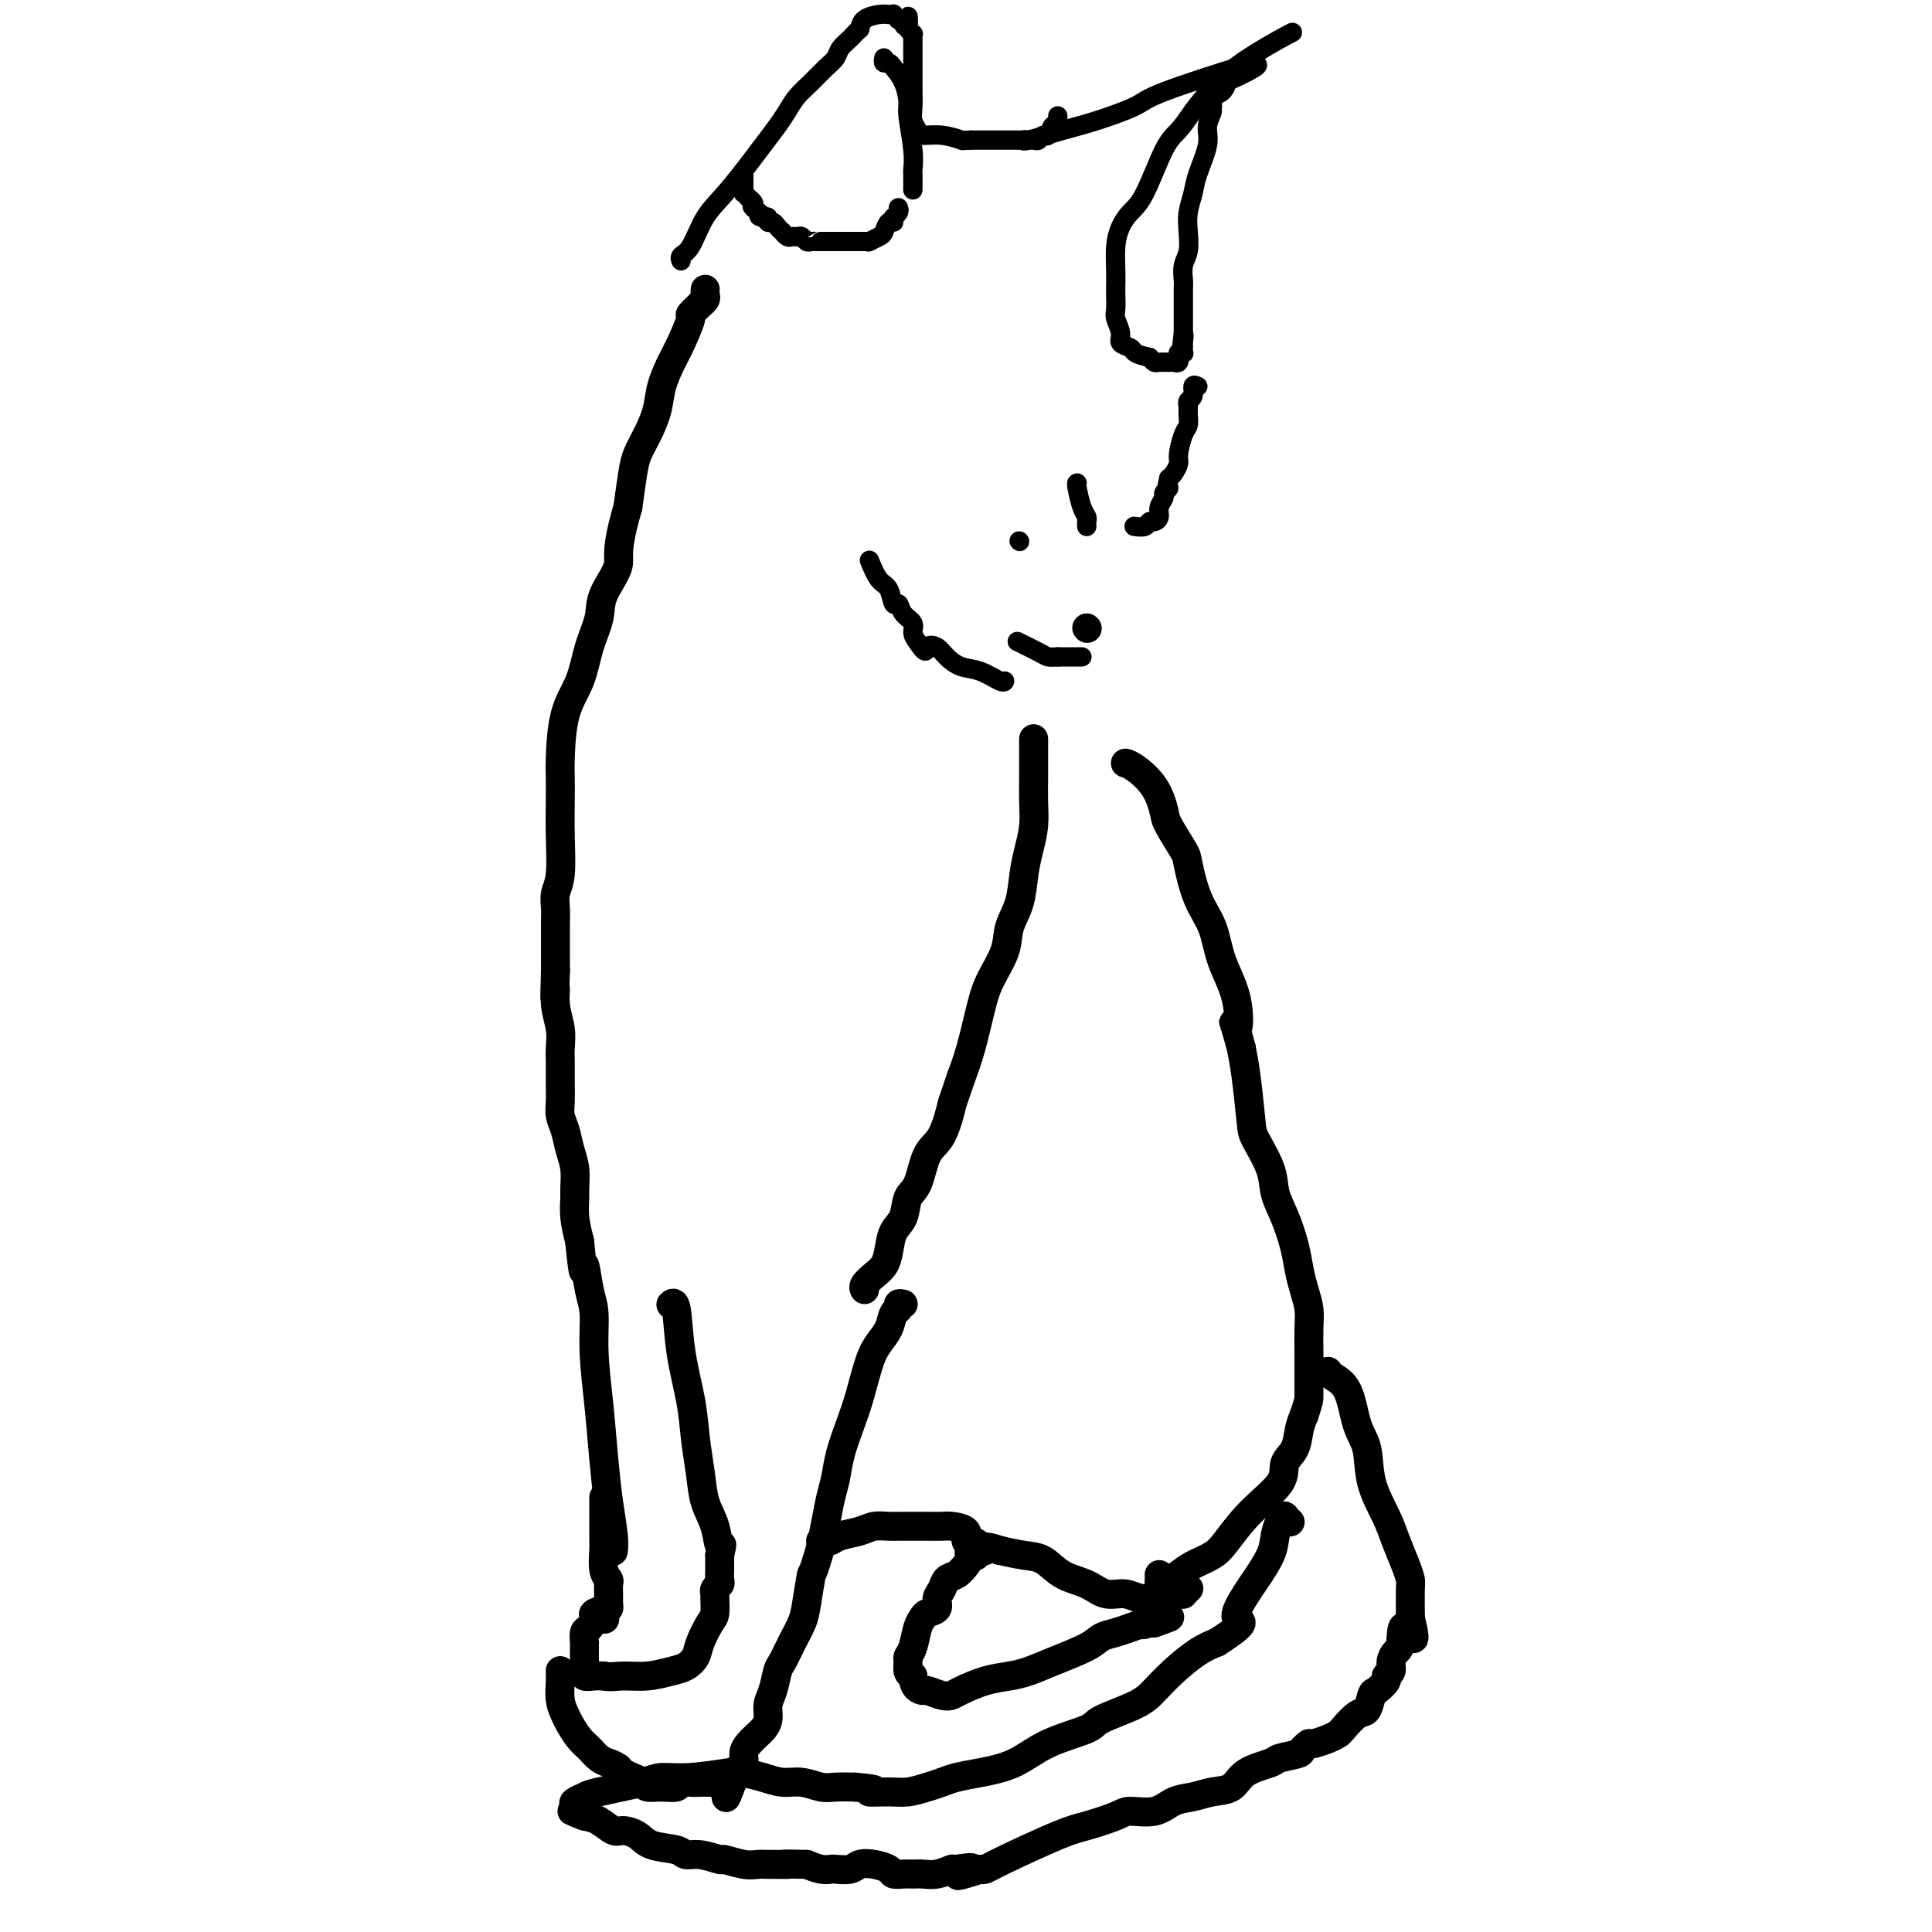 <svg viewBox='0 0 400 400' version='1.1' xmlns='http://www.w3.org/2000/svg' xmlns:xlink='http://www.w3.org/1999/xlink'><g fill='none' stroke='#000000' stroke-width='6' stroke-linecap='round' stroke-linejoin='round'><path d='M146,60c0.009,-0.092 0.019,-0.184 0,0c-0.019,0.184 -0.066,0.646 0,1c0.066,0.354 0.243,0.602 0,1c-0.243,0.398 -0.908,0.946 -1,1c-0.092,0.054 0.390,-0.384 0,0c-0.390,0.384 -1.653,1.592 -2,2c-0.347,0.408 0.220,0.015 0,1c-0.220,0.985 -1.228,3.347 -2,5c-0.772,1.653 -1.310,2.595 -2,4c-0.690,1.405 -1.533,3.272 -2,5c-0.467,1.728 -0.559,3.317 -1,5c-0.441,1.683 -1.232,3.462 -2,5c-0.768,1.538 -1.515,2.837 -2,4c-0.485,1.163 -0.710,2.189 -1,4c-0.290,1.811 -0.645,4.405 -1,7'/><path d='M130,105c-2.755,9.377 -1.643,10.320 -2,12c-0.357,1.680 -2.183,4.097 -3,6c-0.817,1.903 -0.625,3.294 -1,5c-0.375,1.706 -1.316,3.729 -2,6c-0.684,2.271 -1.111,4.790 -2,7c-0.889,2.210 -2.238,4.110 -3,7c-0.762,2.890 -0.935,6.769 -1,9c-0.065,2.231 -0.021,2.813 0,4c0.021,1.187 0.020,2.978 0,5c-0.020,2.022 -0.058,4.273 0,7c0.058,2.727 0.212,5.928 0,8c-0.212,2.072 -0.789,3.014 -1,4c-0.211,0.986 -0.057,2.017 0,3c0.057,0.983 0.015,1.919 0,3c-0.015,1.081 -0.004,2.309 0,4c0.004,1.691 0.002,3.846 0,6'/><path d='M115,201c-0.293,8.989 -0.026,4.963 0,4c0.026,-0.963 -0.189,1.137 0,3c0.189,1.863 0.783,3.489 1,5c0.217,1.511 0.057,2.908 0,4c-0.057,1.092 -0.012,1.880 0,3c0.012,1.120 -0.008,2.571 0,4c0.008,1.429 0.044,2.835 0,4c-0.044,1.165 -0.170,2.088 0,3c0.170,0.912 0.634,1.815 1,3c0.366,1.185 0.633,2.654 1,4c0.367,1.346 0.833,2.568 1,4c0.167,1.432 0.034,3.075 0,4c-0.034,0.925 0.029,1.134 0,2c-0.029,0.866 -0.151,2.390 0,4c0.151,1.610 0.576,3.305 1,5'/><path d='M120,257c0.956,9.549 0.848,5.421 1,5c0.152,-0.421 0.566,2.866 1,5c0.434,2.134 0.890,3.114 1,5c0.110,1.886 -0.124,4.679 0,8c0.124,3.321 0.608,7.171 1,11c0.392,3.829 0.694,7.639 1,11c0.306,3.361 0.618,6.274 1,9c0.382,2.726 0.834,5.267 1,7c0.166,1.733 0.045,2.659 0,3c-0.045,0.341 -0.013,0.097 0,0c0.013,-0.097 0.006,-0.049 0,0'/><path d='M125,310c-0.000,0.542 -0.000,1.084 0,1c0.000,-0.084 0.000,-0.793 0,0c-0.000,0.793 -0.001,3.087 0,4c0.001,0.913 0.004,0.444 0,1c-0.004,0.556 -0.015,2.137 0,3c0.015,0.863 0.057,1.008 0,2c-0.057,0.992 -0.212,2.833 0,4c0.212,1.167 0.789,1.661 1,2c0.211,0.339 0.054,0.522 0,1c-0.054,0.478 -0.004,1.252 0,2c0.004,0.748 -0.037,1.471 0,2c0.037,0.529 0.154,0.866 0,1c-0.154,0.134 -0.577,0.067 -1,0'/><path d='M125,333c0.125,3.793 0.436,1.774 0,1c-0.436,-0.774 -1.619,-0.305 -2,0c-0.381,0.305 0.042,0.444 0,1c-0.042,0.556 -0.547,1.527 -1,2c-0.453,0.473 -0.853,0.446 -1,1c-0.147,0.554 -0.039,1.689 0,2c0.039,0.311 0.011,-0.201 0,0c-0.011,0.201 -0.003,1.116 0,2c0.003,0.884 0.001,1.739 0,2c-0.001,0.261 -0.002,-0.070 0,0c0.002,0.070 0.006,0.541 0,1c-0.006,0.459 -0.024,0.908 0,1c0.024,0.092 0.089,-0.171 0,0c-0.089,0.171 -0.332,0.777 0,1c0.332,0.223 1.238,0.064 2,0c0.762,-0.064 1.381,-0.032 2,0'/><path d='M125,347c1.292,0.296 2.521,0.035 4,0c1.479,-0.035 3.207,0.155 5,0c1.793,-0.155 3.650,-0.654 5,-1c1.350,-0.346 2.194,-0.539 3,-1c0.806,-0.461 1.575,-1.192 2,-2c0.425,-0.808 0.506,-1.694 1,-3c0.494,-1.306 1.399,-3.032 2,-4c0.601,-0.968 0.897,-1.177 1,-2c0.103,-0.823 0.014,-2.261 0,-3c-0.014,-0.739 0.049,-0.778 0,-1c-0.049,-0.222 -0.209,-0.626 0,-1c0.209,-0.374 0.788,-0.716 1,-1c0.212,-0.284 0.057,-0.509 0,-1c-0.057,-0.491 -0.015,-1.248 0,-2c0.015,-0.752 0.004,-1.501 0,-2c-0.004,-0.499 -0.002,-0.750 0,-1'/><path d='M149,322c0.805,-3.520 0.318,-1.821 0,-2c-0.318,-0.179 -0.465,-2.234 -1,-4c-0.535,-1.766 -1.457,-3.241 -2,-5c-0.543,-1.759 -0.709,-3.803 -1,-6c-0.291,-2.197 -0.709,-4.546 -1,-7c-0.291,-2.454 -0.457,-5.011 -1,-8c-0.543,-2.989 -1.465,-6.409 -2,-10c-0.535,-3.591 -0.682,-7.351 -1,-9c-0.318,-1.649 -0.805,-1.185 -1,-1c-0.195,0.185 -0.097,0.093 0,0'/><path d='M187,270c-0.448,-0.102 -0.897,-0.204 -1,0c-0.103,0.204 0.138,0.715 0,1c-0.138,0.285 -0.656,0.343 -1,1c-0.344,0.657 -0.515,1.913 -1,3c-0.485,1.087 -1.286,2.005 -2,3c-0.714,0.995 -1.343,2.069 -2,4c-0.657,1.931 -1.342,4.721 -2,7c-0.658,2.279 -1.290,4.047 -2,6c-0.710,1.953 -1.500,4.090 -2,6c-0.500,1.910 -0.711,3.595 -1,5c-0.289,1.405 -0.655,2.532 -1,4c-0.345,1.468 -0.670,3.277 -1,5c-0.330,1.723 -0.665,3.362 -1,5'/><path d='M170,320c-1.949,6.925 -1.821,5.239 -2,6c-0.179,0.761 -0.664,3.970 -1,6c-0.336,2.030 -0.524,2.882 -1,4c-0.476,1.118 -1.242,2.501 -2,4c-0.758,1.499 -1.509,3.115 -2,4c-0.491,0.885 -0.723,1.039 -1,2c-0.277,0.961 -0.598,2.729 -1,4c-0.402,1.271 -0.885,2.045 -1,3c-0.115,0.955 0.137,2.090 0,3c-0.137,0.910 -0.663,1.596 -1,2c-0.337,0.404 -0.486,0.527 -1,1c-0.514,0.473 -1.395,1.295 -2,2c-0.605,0.705 -0.935,1.292 -1,2c-0.065,0.708 0.136,1.537 0,2c-0.136,0.463 -0.610,0.561 -1,1c-0.390,0.439 -0.695,1.220 -1,2'/><path d='M152,368c-2.907,7.652 -1.173,2.782 -1,1c0.173,-1.782 -1.213,-0.478 -2,0c-0.787,0.478 -0.973,0.128 -1,0c-0.027,-0.128 0.105,-0.035 0,0c-0.105,0.035 -0.446,0.013 -1,0c-0.554,-0.013 -1.320,-0.018 -2,0c-0.680,0.018 -1.275,0.058 -2,0c-0.725,-0.058 -1.580,-0.215 -2,0c-0.420,0.215 -0.406,0.801 -1,1c-0.594,0.199 -1.798,0.012 -3,0c-1.202,-0.012 -2.402,0.151 -3,0c-0.598,-0.151 -0.593,-0.618 -1,-1c-0.407,-0.382 -1.225,-0.680 -2,-1c-0.775,-0.320 -1.507,-0.663 -2,-1c-0.493,-0.337 -0.746,-0.669 -1,-1'/><path d='M128,366c-1.286,-0.811 -1.500,-0.840 -2,-1c-0.500,-0.160 -1.285,-0.451 -2,-1c-0.715,-0.549 -1.358,-1.356 -2,-2c-0.642,-0.644 -1.282,-1.124 -2,-2c-0.718,-0.876 -1.513,-2.147 -2,-3c-0.487,-0.853 -0.666,-1.286 -1,-2c-0.334,-0.714 -0.821,-1.708 -1,-3c-0.179,-1.292 -0.048,-2.882 0,-4c0.048,-1.118 0.013,-1.762 0,-2c-0.013,-0.238 -0.004,-0.068 0,0c0.004,0.068 0.002,0.034 0,0'/><path d='M170,319c-0.092,0.007 -0.184,0.013 0,0c0.184,-0.013 0.643,-0.046 1,0c0.357,0.046 0.613,0.170 1,0c0.387,-0.170 0.905,-0.634 2,-1c1.095,-0.366 2.767,-0.634 4,-1c1.233,-0.366 2.027,-0.830 3,-1c0.973,-0.170 2.123,-0.045 3,0c0.877,0.045 1.479,0.012 2,0c0.521,-0.012 0.960,-0.001 2,0c1.040,0.001 2.681,-0.006 4,0c1.319,0.006 2.318,0.027 3,0c0.682,-0.027 1.049,-0.100 2,0c0.951,0.100 2.487,0.373 3,1c0.513,0.627 0.004,1.608 0,2c-0.004,0.392 0.498,0.196 1,0'/><path d='M201,319c3.084,0.881 0.795,1.583 0,2c-0.795,0.417 -0.097,0.548 0,1c0.097,0.452 -0.409,1.223 -1,2c-0.591,0.777 -1.267,1.560 -2,2c-0.733,0.440 -1.524,0.538 -2,1c-0.476,0.462 -0.638,1.289 -1,2c-0.362,0.711 -0.923,1.305 -1,2c-0.077,0.695 0.330,1.492 0,2c-0.330,0.508 -1.399,0.728 -2,1c-0.601,0.272 -0.735,0.597 -1,1c-0.265,0.403 -0.660,0.885 -1,2c-0.340,1.115 -0.624,2.862 -1,4c-0.376,1.138 -0.843,1.666 -1,2c-0.157,0.334 -0.004,0.475 0,1c0.004,0.525 -0.142,1.436 0,2c0.142,0.564 0.571,0.782 1,1'/><path d='M189,347c0.124,2.552 1.434,2.930 2,3c0.566,0.070 0.387,-0.170 1,0c0.613,0.170 2.019,0.750 3,1c0.981,0.250 1.539,0.170 2,0c0.461,-0.170 0.826,-0.429 2,-1c1.174,-0.571 3.158,-1.455 5,-2c1.842,-0.545 3.542,-0.752 5,-1c1.458,-0.248 2.673,-0.539 4,-1c1.327,-0.461 2.767,-1.093 5,-2c2.233,-0.907 5.260,-2.089 7,-3c1.740,-0.911 2.192,-1.551 3,-2c0.808,-0.449 1.971,-0.709 3,-1c1.029,-0.291 1.925,-0.614 3,-1c1.075,-0.386 2.328,-0.835 3,-1c0.672,-0.165 0.763,-0.047 1,0c0.237,0.047 0.618,0.024 1,0'/><path d='M239,336c6.622,-2.333 1.178,-0.667 -1,0c-2.178,0.667 -1.089,0.333 0,0'/><path d='M246,329c0.119,-0.114 0.239,-0.228 0,0c-0.239,0.228 -0.836,0.798 -1,1c-0.164,0.202 0.106,0.036 0,0c-0.106,-0.036 -0.587,0.059 -1,0c-0.413,-0.059 -0.759,-0.271 -2,0c-1.241,0.271 -3.378,1.024 -5,1c-1.622,-0.024 -2.730,-0.826 -4,-1c-1.270,-0.174 -2.701,0.280 -4,0c-1.299,-0.280 -2.464,-1.293 -4,-2c-1.536,-0.707 -3.443,-1.107 -5,-2c-1.557,-0.893 -2.765,-2.279 -4,-3c-1.235,-0.721 -2.496,-0.777 -4,-1c-1.504,-0.223 -3.252,-0.611 -5,-1'/><path d='M207,321c-3.962,-1.376 -2.866,-0.317 -3,0c-0.134,0.317 -1.498,-0.107 -2,0c-0.502,0.107 -0.144,0.745 0,1c0.144,0.255 0.072,0.128 0,0'/><path d='M240,326c0.010,0.322 0.021,0.644 0,1c-0.021,0.356 -0.073,0.745 0,1c0.073,0.255 0.272,0.377 1,0c0.728,-0.377 1.984,-1.253 3,-2c1.016,-0.747 1.793,-1.364 3,-2c1.207,-0.636 2.843,-1.290 4,-2c1.157,-0.710 1.833,-1.476 3,-3c1.167,-1.524 2.823,-3.804 5,-6c2.177,-2.196 4.873,-4.307 6,-6c1.127,-1.693 0.683,-2.969 1,-4c0.317,-1.031 1.393,-1.816 2,-3c0.607,-1.184 0.745,-2.767 1,-4c0.255,-1.233 0.628,-2.117 1,-3'/><path d='M270,293c1.000,-2.930 1.000,-3.256 1,-4c0.000,-0.744 0.001,-1.906 0,-3c-0.001,-1.094 -0.003,-2.119 0,-3c0.003,-0.881 0.012,-1.617 0,-3c-0.012,-1.383 -0.044,-3.414 0,-5c0.044,-1.586 0.164,-2.727 0,-4c-0.164,-1.273 -0.611,-2.678 -1,-4c-0.389,-1.322 -0.718,-2.560 -1,-4c-0.282,-1.440 -0.517,-3.082 -1,-5c-0.483,-1.918 -1.215,-4.111 -2,-6c-0.785,-1.889 -1.625,-3.474 -2,-5c-0.375,-1.526 -0.286,-2.995 -1,-5c-0.714,-2.005 -2.233,-4.548 -3,-6c-0.767,-1.452 -0.783,-1.814 -1,-4c-0.217,-2.186 -0.633,-6.196 -1,-9c-0.367,-2.804 -0.683,-4.402 -1,-6'/><path d='M257,217c-2.435,-9.000 -1.523,-4.501 -1,-4c0.523,0.501 0.659,-2.997 0,-6c-0.659,-3.003 -2.111,-5.512 -3,-8c-0.889,-2.488 -1.216,-4.957 -2,-7c-0.784,-2.043 -2.027,-3.661 -3,-6c-0.973,-2.339 -1.676,-5.398 -2,-7c-0.324,-1.602 -0.268,-1.746 -1,-3c-0.732,-1.254 -2.252,-3.618 -3,-5c-0.748,-1.382 -0.722,-1.782 -1,-3c-0.278,-1.218 -0.858,-3.254 -2,-5c-1.142,-1.746 -2.846,-3.201 -4,-4c-1.154,-0.799 -1.758,-0.943 -2,-1c-0.242,-0.057 -0.121,-0.029 0,0'/><path d='M225,130c0.000,0.000 0.100,0.100 0.1,0.1'/><path d='M214,153c-0.000,-0.046 -0.000,-0.092 0,0c0.000,0.092 0.001,0.323 0,1c-0.001,0.677 -0.003,1.800 0,3c0.003,1.200 0.012,2.475 0,4c-0.012,1.525 -0.043,3.299 0,5c0.043,1.701 0.162,3.329 0,5c-0.162,1.671 -0.605,3.386 -1,5c-0.395,1.614 -0.743,3.127 -1,5c-0.257,1.873 -0.425,4.108 -1,6c-0.575,1.892 -1.557,3.443 -2,5c-0.443,1.557 -0.345,3.122 -1,5c-0.655,1.878 -2.062,4.070 -3,6c-0.938,1.930 -1.406,3.596 -2,6c-0.594,2.404 -1.312,5.544 -2,8c-0.688,2.456 -1.344,4.228 -2,6'/><path d='M199,223c-2.230,6.605 -1.806,5.119 -2,6c-0.194,0.881 -1.007,4.130 -2,6c-0.993,1.870 -2.168,2.362 -3,4c-0.832,1.638 -1.322,4.423 -2,6c-0.678,1.577 -1.543,1.945 -2,3c-0.457,1.055 -0.506,2.796 -1,4c-0.494,1.204 -1.432,1.870 -2,3c-0.568,1.130 -0.765,2.723 -1,4c-0.235,1.277 -0.508,2.237 -1,3c-0.492,0.763 -1.204,1.328 -2,2c-0.796,0.672 -1.676,1.450 -2,2c-0.324,0.550 -0.093,0.871 0,1c0.093,0.129 0.046,0.064 0,0'/><path d='M275,284c-0.034,-0.071 -0.069,-0.143 0,0c0.069,0.143 0.240,0.500 1,1c0.760,0.500 2.108,1.144 3,3c0.892,1.856 1.327,4.925 2,7c0.673,2.075 1.584,3.157 2,5c0.416,1.843 0.336,4.448 1,7c0.664,2.552 2.073,5.051 3,7c0.927,1.949 1.373,3.349 2,5c0.627,1.651 1.436,3.553 2,5c0.564,1.447 0.883,2.439 1,3c0.117,0.561 0.031,0.689 0,2c-0.031,1.311 -0.009,3.803 0,5c0.009,1.197 0.004,1.098 0,1'/><path d='M292,335c1.834,7.568 -0.082,2.987 -1,2c-0.918,-0.987 -0.839,1.620 -1,3c-0.161,1.380 -0.563,1.535 -1,2c-0.437,0.465 -0.908,1.242 -1,2c-0.092,0.758 0.197,1.496 0,2c-0.197,0.504 -0.878,0.773 -1,1c-0.122,0.227 0.317,0.412 0,1c-0.317,0.588 -1.388,1.580 -2,2c-0.612,0.420 -0.765,0.270 -1,1c-0.235,0.730 -0.551,2.342 -1,3c-0.449,0.658 -1.031,0.362 -2,1c-0.969,0.638 -2.326,2.210 -3,3c-0.674,0.790 -0.665,0.799 -1,1c-0.335,0.201 -1.013,0.592 -2,1c-0.987,0.408 -2.282,0.831 -3,1c-0.718,0.169 -0.859,0.085 -1,0'/><path d='M271,361c-2.080,1.486 -1.280,1.701 -2,2c-0.720,0.299 -2.961,0.682 -4,1c-1.039,0.318 -0.875,0.572 -2,1c-1.125,0.428 -3.539,1.031 -5,2c-1.461,0.969 -1.967,2.306 -3,3c-1.033,0.694 -2.591,0.746 -4,1c-1.409,0.254 -2.667,0.711 -4,1c-1.333,0.289 -2.741,0.410 -4,1c-1.259,0.590 -2.371,1.650 -4,2c-1.629,0.350 -3.777,-0.008 -5,0c-1.223,0.008 -1.522,0.384 -3,1c-1.478,0.616 -4.136,1.472 -6,2c-1.864,0.528 -2.932,0.729 -6,2c-3.068,1.271 -8.134,3.611 -11,5c-2.866,1.389 -3.533,1.825 -4,2c-0.467,0.175 -0.733,0.087 -1,0'/><path d='M203,387c-8.322,2.626 -3.125,0.689 -2,0c1.125,-0.689 -1.820,-0.132 -3,0c-1.180,0.132 -0.595,-0.161 -1,0c-0.405,0.161 -1.800,0.776 -3,1c-1.200,0.224 -2.204,0.057 -3,0c-0.796,-0.057 -1.385,-0.005 -2,0c-0.615,0.005 -1.257,-0.038 -2,0c-0.743,0.038 -1.587,0.158 -2,0c-0.413,-0.158 -0.394,-0.592 -1,-1c-0.606,-0.408 -1.835,-0.789 -3,-1c-1.165,-0.211 -2.265,-0.252 -3,0c-0.735,0.252 -1.106,0.797 -2,1c-0.894,0.203 -2.312,0.065 -3,0c-0.688,-0.065 -0.647,-0.056 -1,0c-0.353,0.056 -1.101,0.159 -2,0c-0.899,-0.159 -1.950,-0.579 -3,-1'/><path d='M167,386c-6.380,-0.154 -4.330,-0.040 -4,0c0.330,0.040 -1.061,0.007 -2,0c-0.939,-0.007 -1.425,0.013 -2,0c-0.575,-0.013 -1.238,-0.060 -2,0c-0.762,0.060 -1.622,0.227 -3,0c-1.378,-0.227 -3.272,-0.849 -4,-1c-0.728,-0.151 -0.288,0.168 -1,0c-0.712,-0.168 -2.574,-0.822 -4,-1c-1.426,-0.178 -2.416,0.120 -3,0c-0.584,-0.120 -0.760,-0.657 -2,-1c-1.240,-0.343 -3.542,-0.491 -5,-1c-1.458,-0.509 -2.070,-1.380 -3,-2c-0.930,-0.620 -2.177,-0.991 -3,-1c-0.823,-0.009 -1.222,0.344 -2,0c-0.778,-0.344 -1.937,-1.384 -3,-2c-1.063,-0.616 -2.032,-0.808 -3,-1'/><path d='M121,376c-3.709,-1.416 -2.483,-0.956 -2,-1c0.483,-0.044 0.223,-0.593 0,-1c-0.223,-0.407 -0.410,-0.673 0,-1c0.410,-0.327 1.417,-0.713 2,-1c0.583,-0.287 0.741,-0.473 3,-1c2.259,-0.527 6.620,-1.396 9,-2c2.380,-0.604 2.779,-0.944 4,-1c1.221,-0.056 3.264,0.171 6,0c2.736,-0.171 6.167,-0.740 8,-1c1.833,-0.260 2.070,-0.209 3,0c0.930,0.209 2.555,0.578 4,1c1.445,0.422 2.710,0.898 4,1c1.290,0.102 2.603,-0.168 4,0c1.397,0.168 2.876,0.776 4,1c1.124,0.224 1.893,0.064 3,0c1.107,-0.064 2.554,-0.032 4,0'/><path d='M177,370c6.675,0.539 3.363,0.888 3,1c-0.363,0.112 2.222,-0.011 4,0c1.778,0.011 2.749,0.158 4,0c1.251,-0.158 2.784,-0.621 4,-1c1.216,-0.379 2.116,-0.674 3,-1c0.884,-0.326 1.750,-0.682 3,-1c1.250,-0.318 2.882,-0.598 5,-1c2.118,-0.402 4.720,-0.926 7,-2c2.280,-1.074 4.237,-2.699 7,-4c2.763,-1.301 6.331,-2.279 8,-3c1.669,-0.721 1.440,-1.183 3,-2c1.560,-0.817 4.910,-1.987 7,-3c2.090,-1.013 2.921,-1.870 4,-3c1.079,-1.130 2.406,-2.535 4,-4c1.594,-1.465 3.455,-2.990 5,-4c1.545,-1.010 2.772,-1.505 4,-2'/><path d='M252,340c7.302,-4.727 4.558,-4.046 4,-5c-0.558,-0.954 1.068,-3.544 2,-5c0.932,-1.456 1.168,-1.777 2,-3c0.832,-1.223 2.260,-3.348 3,-5c0.740,-1.652 0.790,-2.831 1,-4c0.210,-1.169 0.578,-2.327 1,-3c0.422,-0.673 0.897,-0.861 1,-1c0.103,-0.139 -0.164,-0.230 0,0c0.164,0.230 0.761,0.780 1,1c0.239,0.220 0.119,0.110 0,0'/></g>
<g fill='none' stroke='#000000' stroke-width='4' stroke-linecap='round' stroke-linejoin='round'><path d='M212,29c0.058,-0.050 0.117,-0.100 0,0c-0.117,0.100 -0.409,0.350 1,0c1.409,-0.350 4.520,-1.300 7,-2c2.480,-0.700 4.328,-1.151 7,-2c2.672,-0.849 6.169,-2.098 8,-3c1.831,-0.902 1.996,-1.458 6,-3c4.004,-1.542 11.847,-4.069 15,-5c3.153,-0.931 1.615,-0.266 1,0c-0.615,0.266 -0.308,0.133 0,0'/><path d='M257,14c6.849,-1.899 1.471,0.854 -1,2c-2.471,1.146 -2.035,0.685 -2,1c0.035,0.315 -0.330,1.408 -1,2c-0.670,0.592 -1.643,0.685 -2,1c-0.357,0.315 -0.096,0.854 0,1c0.096,0.146 0.027,-0.101 0,0c-0.027,0.101 -0.014,0.551 0,1'/><path d='M251,22c-0.860,1.325 -0.009,0.636 0,1c0.009,0.364 -0.824,1.780 -1,3c-0.176,1.220 0.307,2.244 0,4c-0.307,1.756 -1.402,4.245 -2,6c-0.598,1.755 -0.700,2.776 -1,4c-0.300,1.224 -0.798,2.650 -1,4c-0.202,1.350 -0.107,2.625 0,4c0.107,1.375 0.225,2.851 0,4c-0.225,1.149 -0.792,1.971 -1,3c-0.208,1.029 -0.056,2.263 0,3c0.056,0.737 0.015,0.975 0,2c-0.015,1.025 -0.004,2.835 0,4c0.004,1.165 0.001,1.683 0,2c-0.001,0.317 -0.000,0.431 0,1c0.000,0.569 0.000,1.591 0,2c-0.000,0.409 -0.000,0.204 0,0'/><path d='M245,69c-0.928,7.432 -0.249,2.512 0,1c0.249,-1.512 0.066,0.383 0,1c-0.066,0.617 -0.017,-0.045 0,0c0.017,0.045 0.001,0.795 0,1c-0.001,0.205 0.014,-0.137 0,0c-0.014,0.137 -0.057,0.754 0,1c0.057,0.246 0.212,0.122 0,0c-0.212,-0.122 -0.792,-0.243 -1,0c-0.208,0.243 -0.044,0.850 0,1c0.044,0.150 -0.034,-0.156 0,0c0.034,0.156 0.178,0.775 0,1c-0.178,0.225 -0.677,0.058 -1,0c-0.323,-0.058 -0.468,-0.005 -1,0c-0.532,0.005 -1.451,-0.037 -2,0c-0.549,0.037 -0.728,0.153 -1,0c-0.272,-0.153 -0.636,-0.577 -1,-1'/><path d='M238,74c-1.581,-0.331 -2.532,-0.659 -3,-1c-0.468,-0.341 -0.451,-0.695 -1,-1c-0.549,-0.305 -1.664,-0.561 -2,-1c-0.336,-0.439 0.106,-1.062 0,-2c-0.106,-0.938 -0.760,-2.192 -1,-3c-0.240,-0.808 -0.065,-1.171 0,-2c0.065,-0.829 0.020,-2.126 0,-3c-0.020,-0.874 -0.014,-1.326 0,-2c0.014,-0.674 0.036,-1.571 0,-3c-0.036,-1.429 -0.130,-3.391 0,-5c0.130,-1.609 0.485,-2.866 1,-4c0.515,-1.134 1.191,-2.144 2,-3c0.809,-0.856 1.753,-1.559 3,-4c1.247,-2.441 2.797,-6.619 4,-9c1.203,-2.381 2.058,-2.966 3,-4c0.942,-1.034 1.971,-2.517 3,-4'/><path d='M247,23c5.000,-6.810 9.500,-9.833 13,-12c3.500,-2.167 6.000,-3.476 7,-4c1.000,-0.524 0.500,-0.262 0,0'/><path d='M219,24c0.006,0.458 0.013,0.915 0,1c-0.013,0.085 -0.045,-0.203 0,0c0.045,0.203 0.166,0.895 0,1c-0.166,0.105 -0.621,-0.378 -1,0c-0.379,0.378 -0.682,1.618 -1,2c-0.318,0.382 -0.650,-0.094 -1,0c-0.350,0.094 -0.716,0.757 -1,1c-0.284,0.243 -0.485,0.065 -1,0c-0.515,-0.065 -1.345,-0.017 -2,0c-0.655,0.017 -1.134,0.005 -2,0c-0.866,-0.005 -2.119,-0.001 -3,0c-0.881,0.001 -1.391,0.000 -2,0c-0.609,-0.000 -1.317,-0.000 -2,0c-0.683,0.000 -1.342,0.000 -2,0'/><path d='M201,29c-2.283,0.063 -1.491,0.222 -2,0c-0.509,-0.222 -2.318,-0.824 -4,-1c-1.682,-0.176 -3.235,0.075 -4,0c-0.765,-0.075 -0.741,-0.477 -1,-1c-0.259,-0.523 -0.801,-1.167 -1,-2c-0.199,-0.833 -0.053,-1.853 0,-3c0.053,-1.147 0.014,-2.419 0,-3c-0.014,-0.581 -0.004,-0.471 0,-2c0.004,-1.529 0.002,-4.696 0,-6c-0.002,-1.304 -0.004,-0.744 0,-1c0.004,-0.256 0.015,-1.326 0,-2c-0.015,-0.674 -0.057,-0.951 0,-1c0.057,-0.049 0.211,0.131 0,0c-0.211,-0.131 -0.788,-0.574 -1,-1c-0.212,-0.426 -0.061,-0.836 0,-1c0.061,-0.164 0.030,-0.082 0,0'/><path d='M188,5c-0.089,-3.110 0.187,-0.885 0,0c-0.187,0.885 -0.839,0.429 -1,0c-0.161,-0.429 0.168,-0.833 0,-1c-0.168,-0.167 -0.834,-0.097 -1,0c-0.166,0.097 0.167,0.222 0,0c-0.167,-0.222 -0.834,-0.792 -1,-1c-0.166,-0.208 0.169,-0.053 0,0c-0.169,0.053 -0.844,0.006 -1,0c-0.156,-0.006 0.206,0.029 0,0c-0.206,-0.029 -0.978,-0.123 -2,0c-1.022,0.123 -2.292,0.464 -3,1c-0.708,0.536 -0.854,1.268 -1,2'/><path d='M178,6c-0.961,0.822 -1.362,1.378 -2,2c-0.638,0.622 -1.511,1.310 -2,2c-0.489,0.690 -0.592,1.381 -1,2c-0.408,0.619 -1.121,1.166 -2,2c-0.879,0.834 -1.926,1.954 -3,3c-1.074,1.046 -2.177,2.019 -3,3c-0.823,0.981 -1.368,1.971 -2,3c-0.632,1.029 -1.352,2.097 -2,3c-0.648,0.903 -1.225,1.642 -3,4c-1.775,2.358 -4.749,6.334 -7,9c-2.251,2.666 -3.780,4.021 -5,6c-1.220,1.979 -2.131,4.582 -3,6c-0.869,1.418 -1.695,1.651 -2,2c-0.305,0.349 -0.087,0.814 0,1c0.087,0.186 0.044,0.093 0,0'/><path d='M183,12c-0.097,0.436 -0.194,0.873 0,1c0.194,0.127 0.678,-0.055 1,0c0.322,0.055 0.482,0.349 1,1c0.518,0.651 1.393,1.660 2,3c0.607,1.340 0.947,3.011 1,4c0.053,0.989 -0.182,1.296 0,3c0.182,1.704 0.781,4.807 1,7c0.219,2.193 0.059,3.477 0,4c-0.059,0.523 -0.016,0.284 0,1c0.016,0.716 0.004,2.385 0,3c-0.004,0.615 -0.001,0.176 0,0c0.001,-0.176 0.001,-0.088 0,0'/><path d='M248,80c-0.453,-0.205 -0.906,-0.410 -1,0c-0.094,0.410 0.171,1.433 0,2c-0.171,0.567 -0.778,0.676 -1,1c-0.222,0.324 -0.059,0.864 0,1c0.059,0.136 0.013,-0.131 0,0c-0.013,0.131 0.007,0.662 0,1c-0.007,0.338 -0.039,0.485 0,1c0.039,0.515 0.151,1.399 0,2c-0.151,0.601 -0.565,0.921 -1,2c-0.435,1.079 -0.890,2.918 -1,4c-0.110,1.082 0.124,1.407 0,2c-0.124,0.593 -0.607,1.455 -1,2c-0.393,0.545 -0.697,0.772 -1,1'/><path d='M242,99c-0.863,3.341 -0.020,2.194 0,2c0.020,-0.194 -0.782,0.565 -1,1c-0.218,0.435 0.149,0.546 0,1c-0.149,0.454 -0.812,1.250 -1,2c-0.188,0.750 0.100,1.455 0,2c-0.100,0.545 -0.587,0.931 -1,1c-0.413,0.069 -0.752,-0.178 -1,0c-0.248,0.178 -0.407,0.780 -1,1c-0.593,0.220 -1.621,0.059 -2,0c-0.379,-0.059 -0.108,-0.017 0,0c0.108,0.017 0.054,0.008 0,0'/><path d='M223,100c-0.083,0.024 -0.166,0.049 0,1c0.166,0.951 0.580,2.829 1,4c0.420,1.171 0.844,1.633 1,2c0.156,0.367 0.042,0.637 0,1c-0.042,0.363 -0.012,0.818 0,1c0.012,0.182 0.006,0.091 0,0'/><path d='M224,136c-0.439,0.000 -0.877,0.000 -1,0c-0.123,0.000 0.070,0.000 0,0c-0.070,0.000 -0.404,-0.000 -1,0c-0.596,0.000 -1.456,0.000 -2,0c-0.544,-0.000 -0.772,0.000 -1,0'/><path d='M219,136c-1.170,0.028 -1.595,0.099 -2,0c-0.405,-0.099 -0.789,-0.367 -2,-1c-1.211,-0.633 -3.249,-1.632 -4,-2c-0.751,-0.368 -0.215,-0.105 0,0c0.215,0.105 0.107,0.053 0,0'/><path d='M211,112c0.000,0.000 0.100,0.100 0.1,0.1'/><path d='M180,116c0.642,1.559 1.284,3.117 2,4c0.716,0.883 1.506,1.090 2,2c0.494,0.910 0.692,2.523 1,3c0.308,0.477 0.726,-0.182 1,0c0.274,0.182 0.403,1.203 1,2c0.597,0.797 1.661,1.368 2,2c0.339,0.632 -0.046,1.323 0,2c0.046,0.677 0.523,1.338 1,2'/><path d='M190,133c1.902,2.881 1.656,1.583 2,1c0.344,-0.583 1.280,-0.450 2,0c0.720,0.450 1.226,1.217 2,2c0.774,0.783 1.815,1.583 3,2c1.185,0.417 2.513,0.452 4,1c1.487,0.548 3.131,1.609 4,2c0.869,0.391 0.963,0.112 1,0c0.037,-0.112 0.019,-0.056 0,0'/><path d='M186,43c0.113,0.310 0.226,0.619 0,1c-0.226,0.381 -0.792,0.833 -1,1c-0.208,0.167 -0.060,0.048 0,0c0.060,-0.048 0.030,-0.024 0,0'/><path d='M185,45c-0.108,0.565 0.121,0.978 0,1c-0.121,0.022 -0.593,-0.348 -1,0c-0.407,0.348 -0.749,1.414 -1,2c-0.251,0.586 -0.410,0.693 -1,1c-0.590,0.307 -1.611,0.814 -2,1c-0.389,0.186 -0.145,0.050 0,0c0.145,-0.050 0.193,-0.013 0,0c-0.193,0.013 -0.625,0.004 -1,0c-0.375,-0.004 -0.691,-0.001 -1,0c-0.309,0.001 -0.611,0.000 -1,0c-0.389,-0.000 -0.867,-0.000 -1,0c-0.133,0.000 0.078,0.000 0,0c-0.078,-0.000 -0.444,-0.000 -1,0c-0.556,0.000 -1.302,0.000 -2,0c-0.698,-0.000 -1.349,-0.000 -2,0'/><path d='M171,50c-1.571,-0.001 -0.998,-0.004 -1,0c-0.002,0.004 -0.578,0.015 -1,0c-0.422,-0.015 -0.691,-0.057 -1,0c-0.309,0.057 -0.660,0.212 -1,0c-0.340,-0.212 -0.669,-0.793 -1,-1c-0.331,-0.207 -0.662,-0.041 -1,0c-0.338,0.041 -0.682,-0.044 -1,0c-0.318,0.044 -0.610,0.218 -1,0c-0.390,-0.218 -0.879,-0.828 -1,-1c-0.121,-0.172 0.126,0.094 0,0c-0.126,-0.094 -0.626,-0.547 -1,-1c-0.374,-0.453 -0.622,-0.906 -1,-1c-0.378,-0.094 -0.885,0.171 -1,0c-0.115,-0.171 0.161,-0.777 0,-1c-0.161,-0.223 -0.760,-0.064 -1,0c-0.240,0.064 -0.120,0.032 0,0'/><path d='M158,45c-1.889,-0.653 -0.113,0.215 0,0c0.113,-0.215 -1.438,-1.512 -2,-2c-0.562,-0.488 -0.136,-0.168 0,0c0.136,0.168 -0.020,0.185 0,0c0.020,-0.185 0.216,-0.570 0,-1c-0.216,-0.430 -0.842,-0.903 -1,-1c-0.158,-0.097 0.154,0.182 0,0c-0.154,-0.182 -0.773,-0.827 -1,-1c-0.227,-0.173 -0.061,0.125 0,0c0.061,-0.125 0.016,-0.674 0,-1c-0.016,-0.326 -0.004,-0.427 0,-1c0.004,-0.573 0.001,-1.616 0,-2c-0.001,-0.384 -0.000,-0.110 0,0c0.000,0.110 0.000,0.055 0,0'/></g>
</svg>